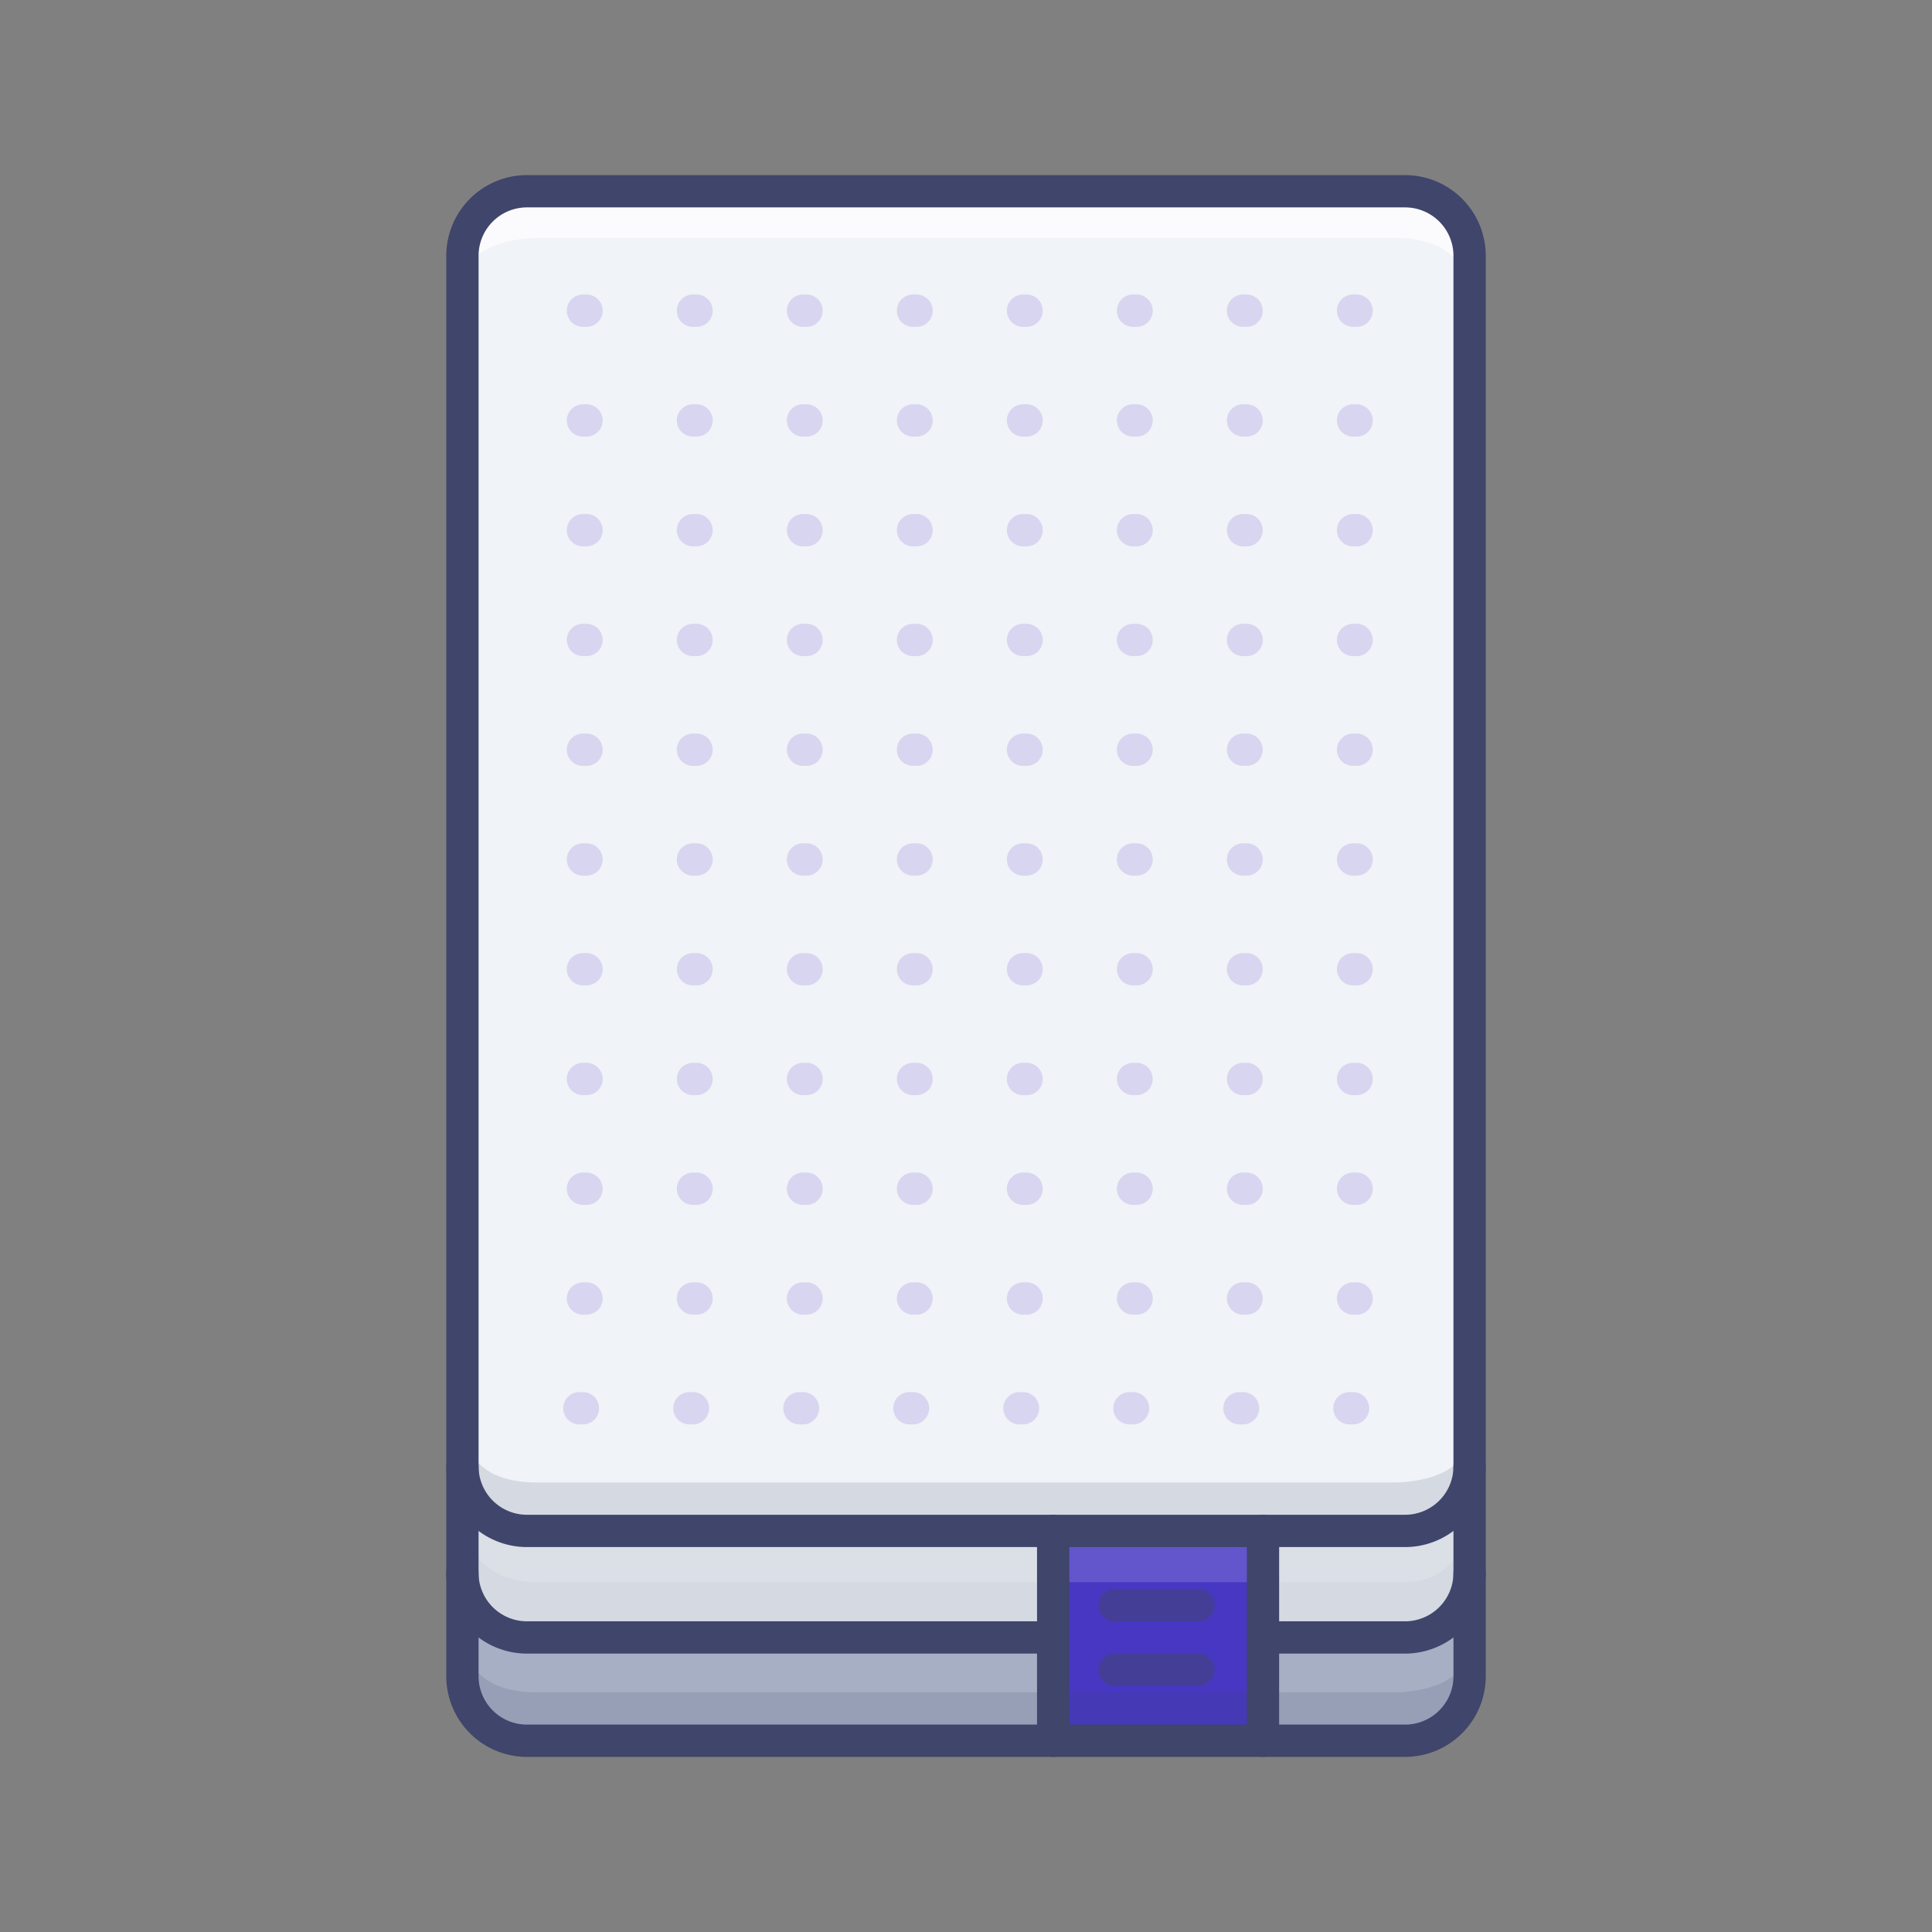 <svg xmlns="http://www.w3.org/2000/svg" xmlns:xlink="http://www.w3.org/1999/xlink" width="512" height="512" viewBox="0 0 512 512">
  <rect x="0" y="0" width="512" height="512" fill="#808080" stroke="none"/>
  <defs>
    <clipPath id="clip-path">
      <rect id="Rectángulo_62" data-name="Rectángulo 62" width="266.368" height="75.283" fill="none"/>
    </clipPath>
    <clipPath id="clip-path-2">
      <rect id="Rectángulo_63" data-name="Rectángulo 63" width="266.948" height="26.908" fill="none"/>
    </clipPath>
    <clipPath id="clip-path-3">
      <rect id="Rectángulo_64" data-name="Rectángulo 64" width="266.953" height="26.95" fill="none"/>
    </clipPath>
    <clipPath id="clip-path-4">
      <rect id="Rectángulo_65" data-name="Rectángulo 65" width="214.521" height="299.419" fill="#d8d5f0"/>
    </clipPath>
    <clipPath id="clip-path-7">
      <rect id="Rectángulo_69" data-name="Rectángulo 69" width="30.797" height="25.664" fill="none"/>
    </clipPath>
    <clipPath id="clip-_2_plazas">
      <rect width="512" height="512"/>
    </clipPath>
  </defs>
  <g id="_2_plazas" data-name="2 plazas" clip-path="url(#clip-_2_plazas)">
    <g id="Grupo_175" data-name="Grupo 175" transform="translate(4207.264 -6598.594)">
      <g id="Grupo_168" data-name="Grupo 168" transform="translate(0.279)">
        <path id="Trazado_423" data-name="Trazado 423" d="M62.7.625H295.39a17.107,17.107,0,0,1,17.11,17.11V394.147a17.107,17.107,0,0,1-17.11,17.11H62.7a17.107,17.107,0,0,1-17.11-17.11V17.735A17.107,17.107,0,0,1,62.7.625" transform="translate(-4130.584 6648.652)" fill="#f0f3f7"/>
        <path id="Trazado_424" data-name="Trazado 424" d="M45.595,55.721V78.3S44.739,97.64,62.7,97.64H294.54s17.965,1.711,17.965-22.243V54.291s-.855,15.974-20.532,15.974H63.56s-16.254-.082-17.965-14.543" transform="translate(-4130.589 6962.27)" fill="#bac2d3"/>
        <g id="Grupo_95" data-name="Grupo 95" transform="translate(-4084.424 6984.627)" opacity="0.15" style="isolation: isolate">
          <g id="Grupo_94" data-name="Grupo 94">
            <g id="Grupo_93" data-name="Grupo 93" clip-path="url(#clip-path)">
              <path id="Trazado_425" data-name="Trazado 425" d="M45.672,55.039V107.8s1.136,17.11,16.535,17.11H294.9s17.11-.855,17.11-22.243V49.625S313.719,69.3,291.476,69.3H66.484s-20.812,1.43-20.812-14.263" transform="translate(-45.675 -49.625)" fill="#3f456b"/>
            </g>
          </g>
        </g>
        <g id="Grupo_98" data-name="Grupo 98" transform="translate(-4084.974 6977.355)" opacity="0.15" style="isolation: isolate">
          <g id="Grupo_97" data-name="Grupo 97">
            <g id="Grupo_96" data-name="Grupo 96" clip-path="url(#clip-path-2)">
              <path id="Trazado_426" data-name="Trazado 426" d="M46.142,48.563s-.575,14.112,19.1,14.112H292.8s19.464.212,19.464-12.736c0,0,3.88,25.473-17.63,25.473H66.955S41.571,78.074,46.142,48.563" transform="translate(-45.595 -48.56)" fill="#3f456b"/>
            </g>
          </g>
        </g>
        <g id="Grupo_101" data-name="Grupo 101" transform="translate(-4084.979 6648.847)" opacity="0.7" style="isolation: isolate">
          <g id="Grupo_100" data-name="Grupo 100">
            <g id="Grupo_99" data-name="Grupo 99" clip-path="url(#clip-path-3)">
              <path id="Trazado_427" data-name="Trazado 427" d="M311.995,27.514s.561-14.119-19.115-14.119H65.321s-19.457-.253-19.457,12.689c0,0-3.88-25.459,17.63-25.459H291.169s25.384-2.669,20.826,26.89" transform="translate(-45.593 -0.563)" fill="#fff"/>
            </g>
          </g>
        </g>
        <g id="Grupo_104" data-name="Grupo 104" transform="translate(-4058.272 6676.653)">
          <g id="Grupo_103" data-name="Grupo 103">
            <g id="Grupo_102" data-name="Grupo 102" clip-path="url(#clip-path-4)">
              <path id="Trazado_428" data-name="Trazado 428" d="M84.667,13.18h-.938a4.277,4.277,0,0,1,0-8.555h.938a4.277,4.277,0,0,1,0,8.555" transform="translate(125.579 -4.625)" fill="#d8d5f0"/>
              <path id="Trazado_429" data-name="Trazado 429" d="M84.667,17.43h-.938a4.277,4.277,0,0,1,0-8.555h.938a4.277,4.277,0,0,1,0,8.555" transform="translate(125.579 20.211)" fill="#d8d5f0"/>
              <path id="Trazado_430" data-name="Trazado 430" d="M84.667,21.68h-.938a4.277,4.277,0,0,1,0-8.555h.938a4.277,4.277,0,0,1,0,8.555" transform="translate(125.579 45.048)" fill="#d8d5f0"/>
              <path id="Trazado_431" data-name="Trazado 431" d="M84.667,25.93h-.938a4.277,4.277,0,0,1,0-8.555h.938a4.277,4.277,0,0,1,0,8.555" transform="translate(125.579 69.884)" fill="#d8d5f0"/>
              <path id="Trazado_432" data-name="Trazado 432" d="M84.667,30.18h-.938a4.277,4.277,0,0,1,0-8.555h.938a4.277,4.277,0,0,1,0,8.555" transform="translate(125.579 94.721)" fill="#d8d5f0"/>
              <path id="Trazado_433" data-name="Trazado 433" d="M84.667,34.43h-.938a4.277,4.277,0,0,1,0-8.555h.938a4.277,4.277,0,0,1,0,8.555" transform="translate(125.579 119.557)" fill="#d8d5f0"/>
              <path id="Trazado_434" data-name="Trazado 434" d="M84.667,38.68h-.938a4.277,4.277,0,0,1,0-8.555h.938a4.277,4.277,0,0,1,0,8.555" transform="translate(125.579 144.394)" fill="#d8d5f0"/>
              <path id="Trazado_435" data-name="Trazado 435" d="M84.667,42.93h-.938a4.277,4.277,0,0,1,0-8.555h.938a4.277,4.277,0,0,1,0,8.555" transform="translate(125.579 169.23)" fill="#d8d5f0"/>
              <path id="Trazado_436" data-name="Trazado 436" d="M84.667,47.18h-.938a4.277,4.277,0,0,1,0-8.555h.938a4.277,4.277,0,0,1,0,8.555" transform="translate(125.579 194.066)" fill="#d8d5f0"/>
              <path id="Trazado_437" data-name="Trazado 437" d="M84.667,51.43h-.938a4.277,4.277,0,0,1,0-8.555h.938a4.277,4.277,0,0,1,0,8.555" transform="translate(125.579 218.903)" fill="#d8d5f0"/>
              <path id="Trazado_438" data-name="Trazado 438" d="M84.541,55.68h-.951a4.277,4.277,0,0,1,0-8.555h.951a4.277,4.277,0,0,1,0,8.555" transform="translate(124.76 243.739)" fill="#d8d5f0"/>
              <path id="Trazado_439" data-name="Trazado 439" d="M80.407,13.18h-.938a4.277,4.277,0,0,1,0-8.555h.938a4.277,4.277,0,0,1,0,8.555" transform="translate(100.684 -4.625)" fill="#d8d5f0"/>
              <path id="Trazado_440" data-name="Trazado 440" d="M80.407,17.43h-.938a4.277,4.277,0,0,1,0-8.555h.938a4.277,4.277,0,0,1,0,8.555" transform="translate(100.684 20.211)" fill="#d8d5f0"/>
              <path id="Trazado_441" data-name="Trazado 441" d="M80.407,21.68h-.938a4.277,4.277,0,0,1,0-8.555h.938a4.277,4.277,0,0,1,0,8.555" transform="translate(100.684 45.048)" fill="#d8d5f0"/>
              <path id="Trazado_442" data-name="Trazado 442" d="M80.407,25.93h-.938a4.277,4.277,0,0,1,0-8.555h.938a4.277,4.277,0,0,1,0,8.555" transform="translate(100.684 69.884)" fill="#d8d5f0"/>
              <path id="Trazado_443" data-name="Trazado 443" d="M80.407,30.18h-.938a4.277,4.277,0,0,1,0-8.555h.938a4.277,4.277,0,0,1,0,8.555" transform="translate(100.684 94.721)" fill="#d8d5f0"/>
              <path id="Trazado_444" data-name="Trazado 444" d="M80.407,34.43h-.938a4.277,4.277,0,0,1,0-8.555h.938a4.277,4.277,0,0,1,0,8.555" transform="translate(100.684 119.557)" fill="#d8d5f0"/>
              <path id="Trazado_445" data-name="Trazado 445" d="M80.407,38.68h-.938a4.277,4.277,0,0,1,0-8.555h.938a4.277,4.277,0,0,1,0,8.555" transform="translate(100.684 144.394)" fill="#d8d5f0"/>
              <path id="Trazado_446" data-name="Trazado 446" d="M80.407,42.93h-.938a4.277,4.277,0,0,1,0-8.555h.938a4.277,4.277,0,0,1,0,8.555" transform="translate(100.684 169.23)" fill="#d8d5f0"/>
              <path id="Trazado_447" data-name="Trazado 447" d="M80.407,47.18h-.938a4.277,4.277,0,0,1,0-8.555h.938a4.277,4.277,0,0,1,0,8.555" transform="translate(100.684 194.066)" fill="#d8d5f0"/>
              <path id="Trazado_448" data-name="Trazado 448" d="M80.407,51.43h-.938a4.277,4.277,0,0,1,0-8.555h.938a4.277,4.277,0,0,1,0,8.555" transform="translate(100.684 218.903)" fill="#d8d5f0"/>
              <path id="Trazado_449" data-name="Trazado 449" d="M80.275,55.68H79.33a4.277,4.277,0,0,1,0-8.555h.944a4.277,4.277,0,0,1,0,8.555" transform="translate(99.871 243.739)" fill="#d8d5f0"/>
              <path id="Trazado_450" data-name="Trazado 450" d="M76.147,13.18h-.938a4.277,4.277,0,0,1,0-8.555h.938a4.277,4.277,0,0,1,0,8.555" transform="translate(75.789 -4.625)" fill="#d8d5f0"/>
              <path id="Trazado_451" data-name="Trazado 451" d="M76.147,17.43h-.938a4.277,4.277,0,0,1,0-8.555h.938a4.277,4.277,0,0,1,0,8.555" transform="translate(75.789 20.211)" fill="#d8d5f0"/>
              <path id="Trazado_452" data-name="Trazado 452" d="M76.147,21.68h-.938a4.277,4.277,0,0,1,0-8.555h.938a4.277,4.277,0,0,1,0,8.555" transform="translate(75.789 45.048)" fill="#d8d5f0"/>
              <path id="Trazado_453" data-name="Trazado 453" d="M76.147,25.93h-.938a4.277,4.277,0,0,1,0-8.555h.938a4.277,4.277,0,0,1,0,8.555" transform="translate(75.789 69.884)" fill="#d8d5f0"/>
              <path id="Trazado_454" data-name="Trazado 454" d="M76.147,30.18h-.938a4.277,4.277,0,0,1,0-8.555h.938a4.277,4.277,0,0,1,0,8.555" transform="translate(75.789 94.721)" fill="#d8d5f0"/>
              <path id="Trazado_455" data-name="Trazado 455" d="M76.147,34.43h-.938a4.277,4.277,0,0,1,0-8.555h.938a4.277,4.277,0,0,1,0,8.555" transform="translate(75.789 119.557)" fill="#d8d5f0"/>
              <path id="Trazado_456" data-name="Trazado 456" d="M76.147,38.68h-.938a4.277,4.277,0,0,1,0-8.555h.938a4.277,4.277,0,0,1,0,8.555" transform="translate(75.789 144.394)" fill="#d8d5f0"/>
              <path id="Trazado_457" data-name="Trazado 457" d="M76.147,42.93h-.938a4.277,4.277,0,0,1,0-8.555h.938a4.277,4.277,0,0,1,0,8.555" transform="translate(75.789 169.23)" fill="#d8d5f0"/>
              <path id="Trazado_458" data-name="Trazado 458" d="M76.147,47.18h-.938a4.277,4.277,0,0,1,0-8.555h.938a4.277,4.277,0,0,1,0,8.555" transform="translate(75.789 194.066)" fill="#d8d5f0"/>
              <path id="Trazado_459" data-name="Trazado 459" d="M76.147,51.43h-.938a4.277,4.277,0,0,1,0-8.555h.938a4.277,4.277,0,0,1,0,8.555" transform="translate(75.789 218.903)" fill="#d8d5f0"/>
              <path id="Trazado_460" data-name="Trazado 460" d="M76.009,55.68h-.938a4.277,4.277,0,0,1,0-8.555h.938a4.277,4.277,0,0,1,0,8.555" transform="translate(74.982 243.739)" fill="#d8d5f0"/>
              <path id="Trazado_461" data-name="Trazado 461" d="M71.887,13.18h-.938a4.277,4.277,0,0,1,0-8.555h.938a4.277,4.277,0,0,1,0,8.555" transform="translate(50.894 -4.625)" fill="#d8d5f0"/>
              <path id="Trazado_462" data-name="Trazado 462" d="M71.887,17.43h-.938a4.277,4.277,0,0,1,0-8.555h.938a4.277,4.277,0,0,1,0,8.555" transform="translate(50.894 20.211)" fill="#d8d5f0"/>
              <path id="Trazado_463" data-name="Trazado 463" d="M71.887,21.68h-.938a4.277,4.277,0,0,1,0-8.555h.938a4.277,4.277,0,0,1,0,8.555" transform="translate(50.894 45.048)" fill="#d8d5f0"/>
              <path id="Trazado_464" data-name="Trazado 464" d="M71.887,25.93h-.938a4.277,4.277,0,0,1,0-8.555h.938a4.277,4.277,0,0,1,0,8.555" transform="translate(50.894 69.884)" fill="#d8d5f0"/>
              <path id="Trazado_465" data-name="Trazado 465" d="M71.887,30.18h-.938a4.277,4.277,0,0,1,0-8.555h.938a4.277,4.277,0,0,1,0,8.555" transform="translate(50.894 94.721)" fill="#d8d5f0"/>
              <path id="Trazado_466" data-name="Trazado 466" d="M71.887,34.43h-.938a4.277,4.277,0,0,1,0-8.555h.938a4.277,4.277,0,0,1,0,8.555" transform="translate(50.894 119.557)" fill="#d8d5f0"/>
              <path id="Trazado_467" data-name="Trazado 467" d="M71.887,38.68h-.938a4.277,4.277,0,0,1,0-8.555h.938a4.277,4.277,0,0,1,0,8.555" transform="translate(50.894 144.394)" fill="#d8d5f0"/>
              <path id="Trazado_468" data-name="Trazado 468" d="M71.887,42.93h-.938a4.277,4.277,0,0,1,0-8.555h.938a4.277,4.277,0,0,1,0,8.555" transform="translate(50.894 169.23)" fill="#d8d5f0"/>
              <path id="Trazado_469" data-name="Trazado 469" d="M71.887,47.18h-.938a4.277,4.277,0,0,1,0-8.555h.938a4.277,4.277,0,0,1,0,8.555" transform="translate(50.894 194.066)" fill="#d8d5f0"/>
              <path id="Trazado_470" data-name="Trazado 470" d="M71.887,51.43h-.938a4.277,4.277,0,0,1,0-8.555h.938a4.277,4.277,0,0,1,0,8.555" transform="translate(50.894 218.903)" fill="#d8d5f0"/>
              <path id="Trazado_471" data-name="Trazado 471" d="M71.749,55.68h-.938a4.277,4.277,0,0,1,0-8.555h.938a4.277,4.277,0,0,1,0,8.555" transform="translate(50.087 243.739)" fill="#d8d5f0"/>
              <path id="Trazado_472" data-name="Trazado 472" d="M67.627,13.18h-.938a4.277,4.277,0,1,1,0-8.555h.938a4.277,4.277,0,1,1,0,8.555" transform="translate(25.999 -4.625)" fill="#d8d5f0"/>
              <path id="Trazado_473" data-name="Trazado 473" d="M67.627,17.43h-.938a4.277,4.277,0,1,1,0-8.555h.938a4.277,4.277,0,1,1,0,8.555" transform="translate(25.999 20.211)" fill="#d8d5f0"/>
              <path id="Trazado_474" data-name="Trazado 474" d="M67.627,21.68h-.938a4.277,4.277,0,1,1,0-8.555h.938a4.277,4.277,0,1,1,0,8.555" transform="translate(25.999 45.048)" fill="#d8d5f0"/>
              <path id="Trazado_475" data-name="Trazado 475" d="M67.627,25.93h-.938a4.277,4.277,0,1,1,0-8.555h.938a4.277,4.277,0,1,1,0,8.555" transform="translate(25.999 69.884)" fill="#d8d5f0"/>
              <path id="Trazado_476" data-name="Trazado 476" d="M67.627,30.18h-.938a4.277,4.277,0,1,1,0-8.555h.938a4.277,4.277,0,1,1,0,8.555" transform="translate(25.999 94.721)" fill="#d8d5f0"/>
              <path id="Trazado_477" data-name="Trazado 477" d="M67.627,34.43h-.938a4.277,4.277,0,1,1,0-8.555h.938a4.277,4.277,0,1,1,0,8.555" transform="translate(25.999 119.557)" fill="#d8d5f0"/>
              <path id="Trazado_478" data-name="Trazado 478" d="M67.627,38.68h-.938a4.277,4.277,0,1,1,0-8.555h.938a4.277,4.277,0,1,1,0,8.555" transform="translate(25.999 144.394)" fill="#d8d5f0"/>
              <path id="Trazado_479" data-name="Trazado 479" d="M67.627,42.93h-.938a4.277,4.277,0,1,1,0-8.555h.938a4.277,4.277,0,1,1,0,8.555" transform="translate(25.999 169.23)" fill="#d8d5f0"/>
              <path id="Trazado_480" data-name="Trazado 480" d="M67.627,47.18h-.938a4.277,4.277,0,1,1,0-8.555h.938a4.277,4.277,0,1,1,0,8.555" transform="translate(25.999 194.066)" fill="#d8d5f0"/>
              <path id="Trazado_481" data-name="Trazado 481" d="M67.627,51.43h-.938a4.277,4.277,0,1,1,0-8.555h.938a4.277,4.277,0,1,1,0,8.555" transform="translate(25.999 218.903)" fill="#d8d5f0"/>
              <path id="Trazado_482" data-name="Trazado 482" d="M67.489,55.68h-.938a4.277,4.277,0,1,1,0-8.555h.938a4.277,4.277,0,1,1,0,8.555" transform="translate(25.193 243.739)" fill="#d8d5f0"/>
              <path id="Trazado_483" data-name="Trazado 483" d="M63.367,13.18h-.938a4.277,4.277,0,0,1,0-8.555h.938a4.277,4.277,0,0,1,0,8.555" transform="translate(1.104 -4.625)" fill="#d8d5f0"/>
              <path id="Trazado_484" data-name="Trazado 484" d="M63.367,17.43h-.938a4.277,4.277,0,0,1,0-8.555h.938a4.277,4.277,0,0,1,0,8.555" transform="translate(1.104 20.211)" fill="#d8d5f0"/>
              <path id="Trazado_485" data-name="Trazado 485" d="M63.367,21.68h-.938a4.277,4.277,0,0,1,0-8.555h.938a4.277,4.277,0,0,1,0,8.555" transform="translate(1.104 45.048)" fill="#d8d5f0"/>
              <path id="Trazado_486" data-name="Trazado 486" d="M63.367,25.93h-.938a4.277,4.277,0,0,1,0-8.555h.938a4.277,4.277,0,0,1,0,8.555" transform="translate(1.104 69.884)" fill="#d8d5f0"/>
              <path id="Trazado_487" data-name="Trazado 487" d="M63.367,30.18h-.938a4.277,4.277,0,0,1,0-8.555h.938a4.277,4.277,0,0,1,0,8.555" transform="translate(1.104 94.721)" fill="#d8d5f0"/>
              <path id="Trazado_488" data-name="Trazado 488" d="M63.367,34.43h-.938a4.277,4.277,0,0,1,0-8.555h.938a4.277,4.277,0,0,1,0,8.555" transform="translate(1.104 119.557)" fill="#d8d5f0"/>
              <path id="Trazado_489" data-name="Trazado 489" d="M63.367,38.68h-.938a4.277,4.277,0,0,1,0-8.555h.938a4.277,4.277,0,0,1,0,8.555" transform="translate(1.104 144.394)" fill="#d8d5f0"/>
              <path id="Trazado_490" data-name="Trazado 490" d="M63.367,42.93h-.938a4.277,4.277,0,0,1,0-8.555h.938a4.277,4.277,0,0,1,0,8.555" transform="translate(1.104 169.23)" fill="#d8d5f0"/>
              <path id="Trazado_491" data-name="Trazado 491" d="M63.367,47.18h-.938a4.277,4.277,0,0,1,0-8.555h.938a4.277,4.277,0,0,1,0,8.555" transform="translate(1.104 194.066)" fill="#d8d5f0"/>
              <path id="Trazado_492" data-name="Trazado 492" d="M63.367,51.43h-.938a4.277,4.277,0,0,1,0-8.555h.938a4.277,4.277,0,0,1,0,8.555" transform="translate(1.104 218.903)" fill="#d8d5f0"/>
              <path id="Trazado_493" data-name="Trazado 493" d="M63.229,55.68h-.938a4.277,4.277,0,0,1,0-8.555h.938a4.277,4.277,0,0,1,0,8.555" transform="translate(0.298 243.739)" fill="#d8d5f0"/>
              <path id="Trazado_494" data-name="Trazado 494" d="M59.107,13.18h-.938a4.277,4.277,0,1,1,0-8.555h.938a4.277,4.277,0,0,1,0,8.555" transform="translate(-23.791 -4.625)" fill="#d8d5f0"/>
              <path id="Trazado_495" data-name="Trazado 495" d="M59.107,17.43h-.938a4.277,4.277,0,1,1,0-8.555h.938a4.277,4.277,0,0,1,0,8.555" transform="translate(-23.791 20.211)" fill="#d8d5f0"/>
              <path id="Trazado_496" data-name="Trazado 496" d="M59.107,21.68h-.938a4.277,4.277,0,1,1,0-8.555h.938a4.277,4.277,0,0,1,0,8.555" transform="translate(-23.791 45.048)" fill="#d8d5f0"/>
              <path id="Trazado_497" data-name="Trazado 497" d="M59.107,25.93h-.938a4.277,4.277,0,1,1,0-8.555h.938a4.277,4.277,0,0,1,0,8.555" transform="translate(-23.791 69.884)" fill="#d8d5f0"/>
              <path id="Trazado_498" data-name="Trazado 498" d="M59.107,30.18h-.938a4.277,4.277,0,1,1,0-8.555h.938a4.277,4.277,0,0,1,0,8.555" transform="translate(-23.791 94.721)" fill="#d8d5f0"/>
              <path id="Trazado_499" data-name="Trazado 499" d="M59.107,34.43h-.938a4.277,4.277,0,1,1,0-8.555h.938a4.277,4.277,0,0,1,0,8.555" transform="translate(-23.791 119.557)" fill="#d8d5f0"/>
              <path id="Trazado_500" data-name="Trazado 500" d="M59.107,38.68h-.938a4.277,4.277,0,1,1,0-8.555h.938a4.277,4.277,0,0,1,0,8.555" transform="translate(-23.791 144.394)" fill="#d8d5f0"/>
              <path id="Trazado_501" data-name="Trazado 501" d="M59.107,42.93h-.938a4.277,4.277,0,1,1,0-8.555h.938a4.277,4.277,0,0,1,0,8.555" transform="translate(-23.791 169.23)" fill="#d8d5f0"/>
              <path id="Trazado_502" data-name="Trazado 502" d="M59.107,47.18h-.938a4.277,4.277,0,1,1,0-8.555h.938a4.277,4.277,0,0,1,0,8.555" transform="translate(-23.791 194.066)" fill="#d8d5f0"/>
              <path id="Trazado_503" data-name="Trazado 503" d="M59.107,51.43h-.938a4.277,4.277,0,1,1,0-8.555h.938a4.277,4.277,0,0,1,0,8.555" transform="translate(-23.791 218.903)" fill="#d8d5f0"/>
              <path id="Trazado_504" data-name="Trazado 504" d="M58.975,55.68H58.03a4.277,4.277,0,1,1,0-8.555h.944a4.277,4.277,0,0,1,0,8.555" transform="translate(-24.603 243.739)" fill="#d8d5f0"/>
              <path id="Trazado_505" data-name="Trazado 505" d="M54.847,13.18h-.938a4.277,4.277,0,0,1,0-8.555h.938a4.277,4.277,0,1,1,0,8.555" transform="translate(-48.686 -4.625)" fill="#d8d5f0"/>
              <path id="Trazado_506" data-name="Trazado 506" d="M54.847,17.43h-.938a4.277,4.277,0,0,1,0-8.555h.938a4.277,4.277,0,1,1,0,8.555" transform="translate(-48.686 20.211)" fill="#d8d5f0"/>
              <path id="Trazado_507" data-name="Trazado 507" d="M54.847,21.68h-.938a4.277,4.277,0,0,1,0-8.555h.938a4.277,4.277,0,1,1,0,8.555" transform="translate(-48.686 45.048)" fill="#d8d5f0"/>
              <path id="Trazado_508" data-name="Trazado 508" d="M54.847,25.93h-.938a4.277,4.277,0,0,1,0-8.555h.938a4.277,4.277,0,1,1,0,8.555" transform="translate(-48.686 69.884)" fill="#d8d5f0"/>
              <path id="Trazado_509" data-name="Trazado 509" d="M54.847,30.18h-.938a4.277,4.277,0,0,1,0-8.555h.938a4.277,4.277,0,1,1,0,8.555" transform="translate(-48.686 94.721)" fill="#d8d5f0"/>
              <path id="Trazado_510" data-name="Trazado 510" d="M54.847,34.43h-.938a4.277,4.277,0,0,1,0-8.555h.938a4.277,4.277,0,1,1,0,8.555" transform="translate(-48.686 119.557)" fill="#d8d5f0"/>
              <path id="Trazado_511" data-name="Trazado 511" d="M54.847,38.68h-.938a4.277,4.277,0,0,1,0-8.555h.938a4.277,4.277,0,1,1,0,8.555" transform="translate(-48.686 144.394)" fill="#d8d5f0"/>
              <path id="Trazado_512" data-name="Trazado 512" d="M54.847,42.93h-.938a4.277,4.277,0,0,1,0-8.555h.938a4.277,4.277,0,1,1,0,8.555" transform="translate(-48.686 169.23)" fill="#d8d5f0"/>
              <path id="Trazado_513" data-name="Trazado 513" d="M54.847,47.18h-.938a4.277,4.277,0,0,1,0-8.555h.938a4.277,4.277,0,1,1,0,8.555" transform="translate(-48.686 194.066)" fill="#d8d5f0"/>
              <path id="Trazado_514" data-name="Trazado 514" d="M54.847,51.43h-.938a4.277,4.277,0,0,1,0-8.555h.938a4.277,4.277,0,1,1,0,8.555" transform="translate(-48.686 218.903)" fill="#d8d5f0"/>
              <path id="Trazado_515" data-name="Trazado 515" d="M54.709,55.68h-.938a4.277,4.277,0,0,1,0-8.555h.938a4.277,4.277,0,1,1,0,8.555" transform="translate(-49.492 243.739)" fill="#d8d5f0"/>
            </g>
          </g>
        </g>
        <rect id="Rectángulo_66" data-name="Rectángulo 66" width="54.751" height="56.462" transform="translate(-3928.442 7004.303)" fill="#4837c2"/>
        <g id="Grupo_107" data-name="Grupo 107" transform="translate(-4084.974 6991.043)" opacity="0.15" style="isolation: isolate">
          <g id="Grupo_106" data-name="Grupo 106">
            <g id="Grupo_105" data-name="Grupo 105" clip-path="url(#clip-path-2)">
              <path id="Trazado_516" data-name="Trazado 516" d="M46.142,50.563s-.575,14.112,19.1,14.112H292.8s19.464.212,19.464-12.736c0,0,3.88,25.473-17.63,25.473H66.955S41.571,80.074,46.142,50.563" transform="translate(-45.595 -50.56)" fill="#fff"/>
            </g>
          </g>
        </g>
        <g id="Grupo_110" data-name="Grupo 110" transform="translate(-4084.974 7032.962)" opacity="0.15" style="isolation: isolate">
          <g id="Grupo_109" data-name="Grupo 109">
            <g id="Grupo_108" data-name="Grupo 108" clip-path="url(#clip-path-2)">
              <path id="Trazado_517" data-name="Trazado 517" d="M46.142,56.688S45.568,70.8,65.244,70.8H292.8s19.464.212,19.464-12.736c0,0,3.88,25.473-17.63,25.473H66.955S41.571,86.192,46.142,56.688" transform="translate(-45.595 -56.685)" fill="#3f456b"/>
            </g>
          </g>
        </g>
        <g id="Grupo_113" data-name="Grupo 113" transform="translate(-3916.467 7019.702)" opacity="0.5">
          <g id="Grupo_112" data-name="Grupo 112">
            <g id="Grupo_111" data-name="Grupo 111" clip-path="url(#clip-path-7)">
              <path id="Trazado_518" data-name="Trazado 518" d="M96.734,63.3H74.491a4.277,4.277,0,0,1,0-8.555H96.734a4.277,4.277,0,0,1,0,8.555" transform="translate(-70.212 -54.75)" fill="#3f456b"/>
              <path id="Trazado_519" data-name="Trazado 519" d="M96.734,65.8H74.491a4.277,4.277,0,0,1,0-8.555H96.734a4.277,4.277,0,0,1,0,8.555" transform="translate(-70.212 -40.14)" fill="#3f456b"/>
            </g>
          </g>
        </g>
        <path id="Trazado_520" data-name="Trazado 520" d="M299.043,419.187H66.351A21.386,21.386,0,0,1,44.964,397.8V21.387A21.386,21.386,0,0,1,66.351,0H299.043A21.386,21.386,0,0,1,320.43,21.387V397.8a21.386,21.386,0,0,1-21.387,21.387M66.351,8.555A12.828,12.828,0,0,0,53.519,21.387V397.8a12.828,12.828,0,0,0,12.832,12.832H299.043A12.828,12.828,0,0,0,311.875,397.8V21.387A12.828,12.828,0,0,0,299.043,8.555Z" transform="translate(-4134.236 6645)" fill="#3f456b"/>
        <path id="Trazado_521" data-name="Trazado 521" d="M299.043,75.04H66.351A21.386,21.386,0,0,1,44.964,53.652a4.277,4.277,0,1,1,8.555,0A12.828,12.828,0,0,0,66.351,66.485H299.043a12.828,12.828,0,0,0,12.832-12.832,4.277,4.277,0,1,1,8.555,0A21.386,21.386,0,0,1,299.043,75.04" transform="translate(-4134.236 6933.541)" fill="#3f456b"/>
        <path id="Trazado_522" data-name="Trazado 522" d="M204.726,79.164H66.35A21.386,21.386,0,0,1,44.963,57.777a4.277,4.277,0,0,1,8.555,0A12.833,12.833,0,0,0,66.35,70.61H204.726a4.277,4.277,0,1,1,0,8.555" transform="translate(-4134.242 6957.647)" fill="#3f456b"/>
        <path id="Trazado_523" data-name="Trazado 523" d="M117.515,79.164H80.3a4.277,4.277,0,1,1,0-8.555h37.21a12.828,12.828,0,0,0,12.832-12.832,4.277,4.277,0,0,1,8.555,0,21.386,21.386,0,0,1-21.387,21.387" transform="translate(-3952.708 6957.647)" fill="#3f456b"/>
        <path id="Trazado_524" data-name="Trazado 524" d="M72.116,116.036a4.279,4.279,0,0,1-4.277-4.277V56.152a4.277,4.277,0,1,1,8.555,0v55.606a4.279,4.279,0,0,1-4.277,4.277" transform="translate(-4000.558 6948.15)" fill="#3f456b"/>
        <path id="Trazado_525" data-name="Trazado 525" d="M80.241,116.036a4.279,4.279,0,0,1-4.277-4.277V56.152a4.277,4.277,0,1,1,8.555,0v55.606a4.279,4.279,0,0,1-4.277,4.277" transform="translate(-3953.077 6948.15)" fill="#3f456b"/>
      </g>
    </g>
  </g>
</svg>
